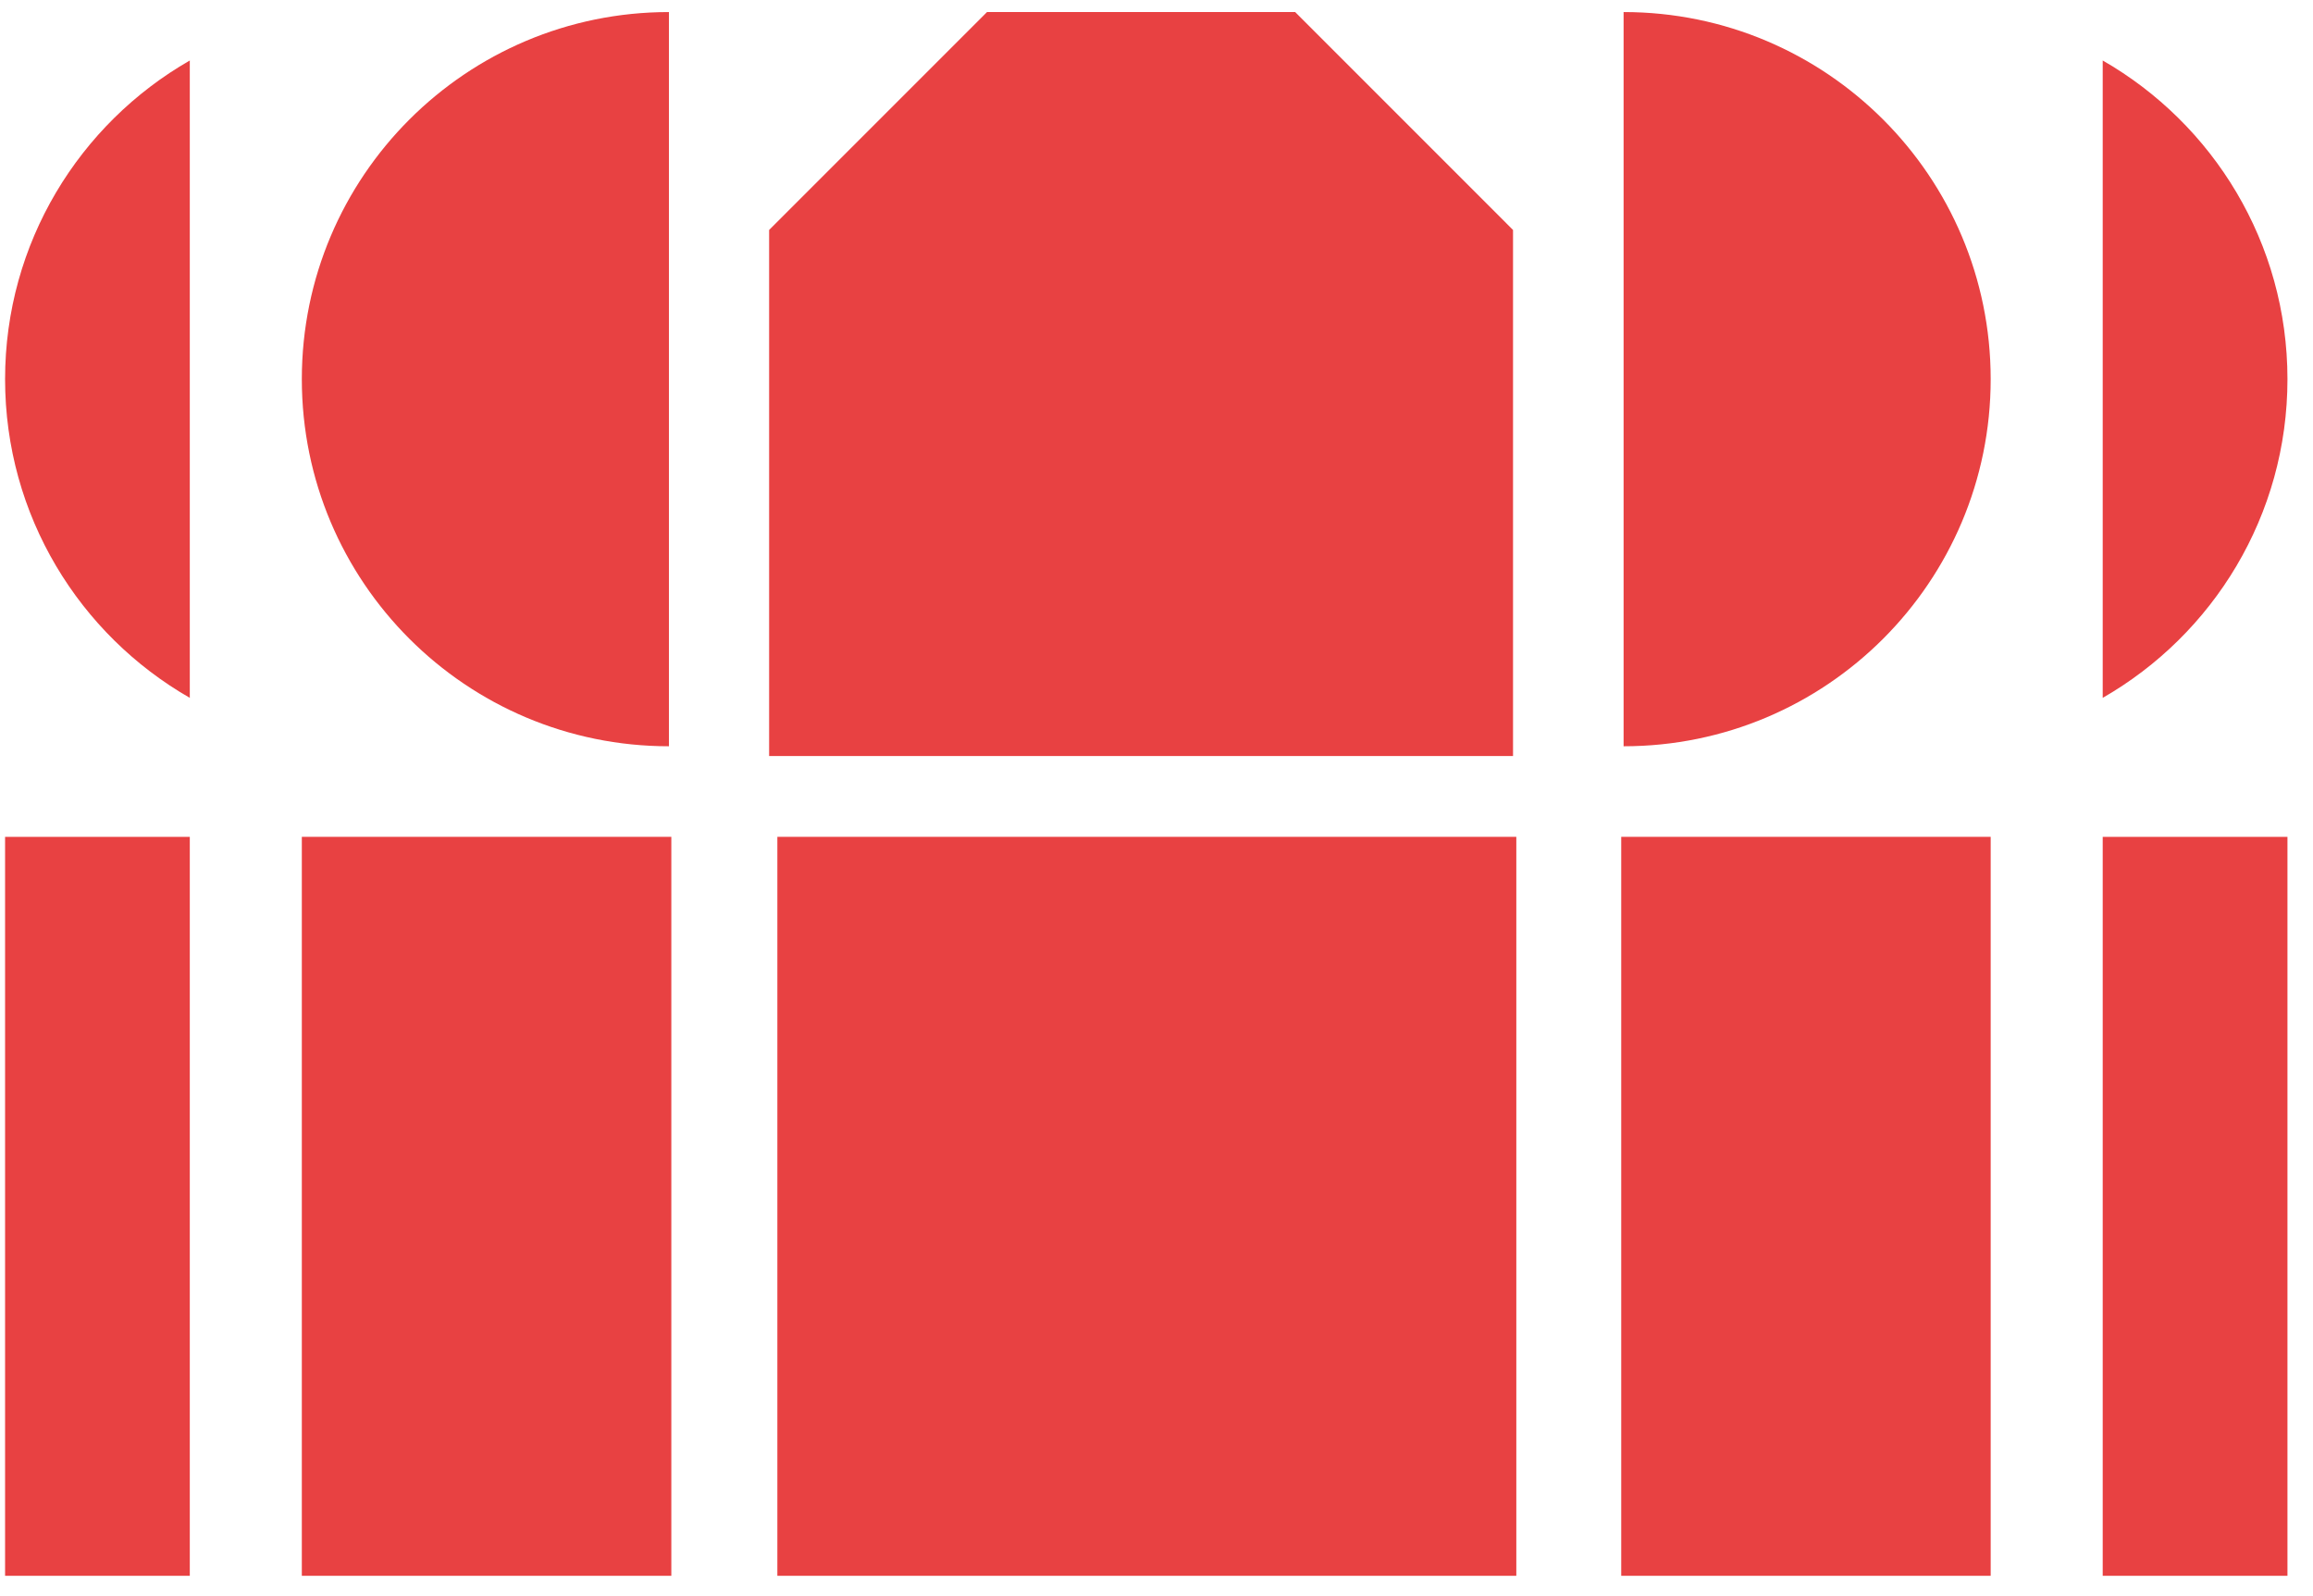 <svg width="71" height="49" viewBox="0 0 71 49" fill="none" xmlns="http://www.w3.org/2000/svg">
<rect x="23.862" y="25.687" width="22.683" height="22.683" fill="#E84142"/>
<path d="M61.106 48.37V25.687H49.765V48.37H61.106Z" fill="#E84142"/>
<path d="M49.838 22.907C56.061 22.907 61.106 17.862 61.106 11.638C61.106 5.415 56.061 0.37 49.838 0.37V22.907Z" fill="#E84142"/>
<path d="M70.216 48.37V25.688H64.545V48.37H70.216Z" fill="#E84142"/>
<path d="M64.545 21.421C67.933 19.478 70.216 15.825 70.216 11.639C70.216 7.453 67.933 3.8 64.545 1.857V21.421Z" fill="#E84142"/>
<path d="M9.265 48.37V25.687H20.607V48.37H9.265Z" fill="#E84142"/>
<path d="M20.534 22.907C14.31 22.907 9.265 17.862 9.265 11.638C9.265 5.415 14.31 0.37 20.534 0.37V22.907Z" fill="#E84142"/>
<path d="M0.156 48.37V25.688H5.826V48.37H0.156Z" fill="#E84142"/>
<path d="M5.826 21.421C2.438 19.478 0.156 15.825 0.156 11.639C0.156 7.453 2.438 3.8 5.826 1.857V21.421Z" fill="#E84142"/>
<path d="M39.756 0.37H30.297L23.609 7.059V16.517V23.206H30.297H39.756H46.444V16.517V7.059L39.756 0.37Z" fill="#E84142"/>
</svg>
